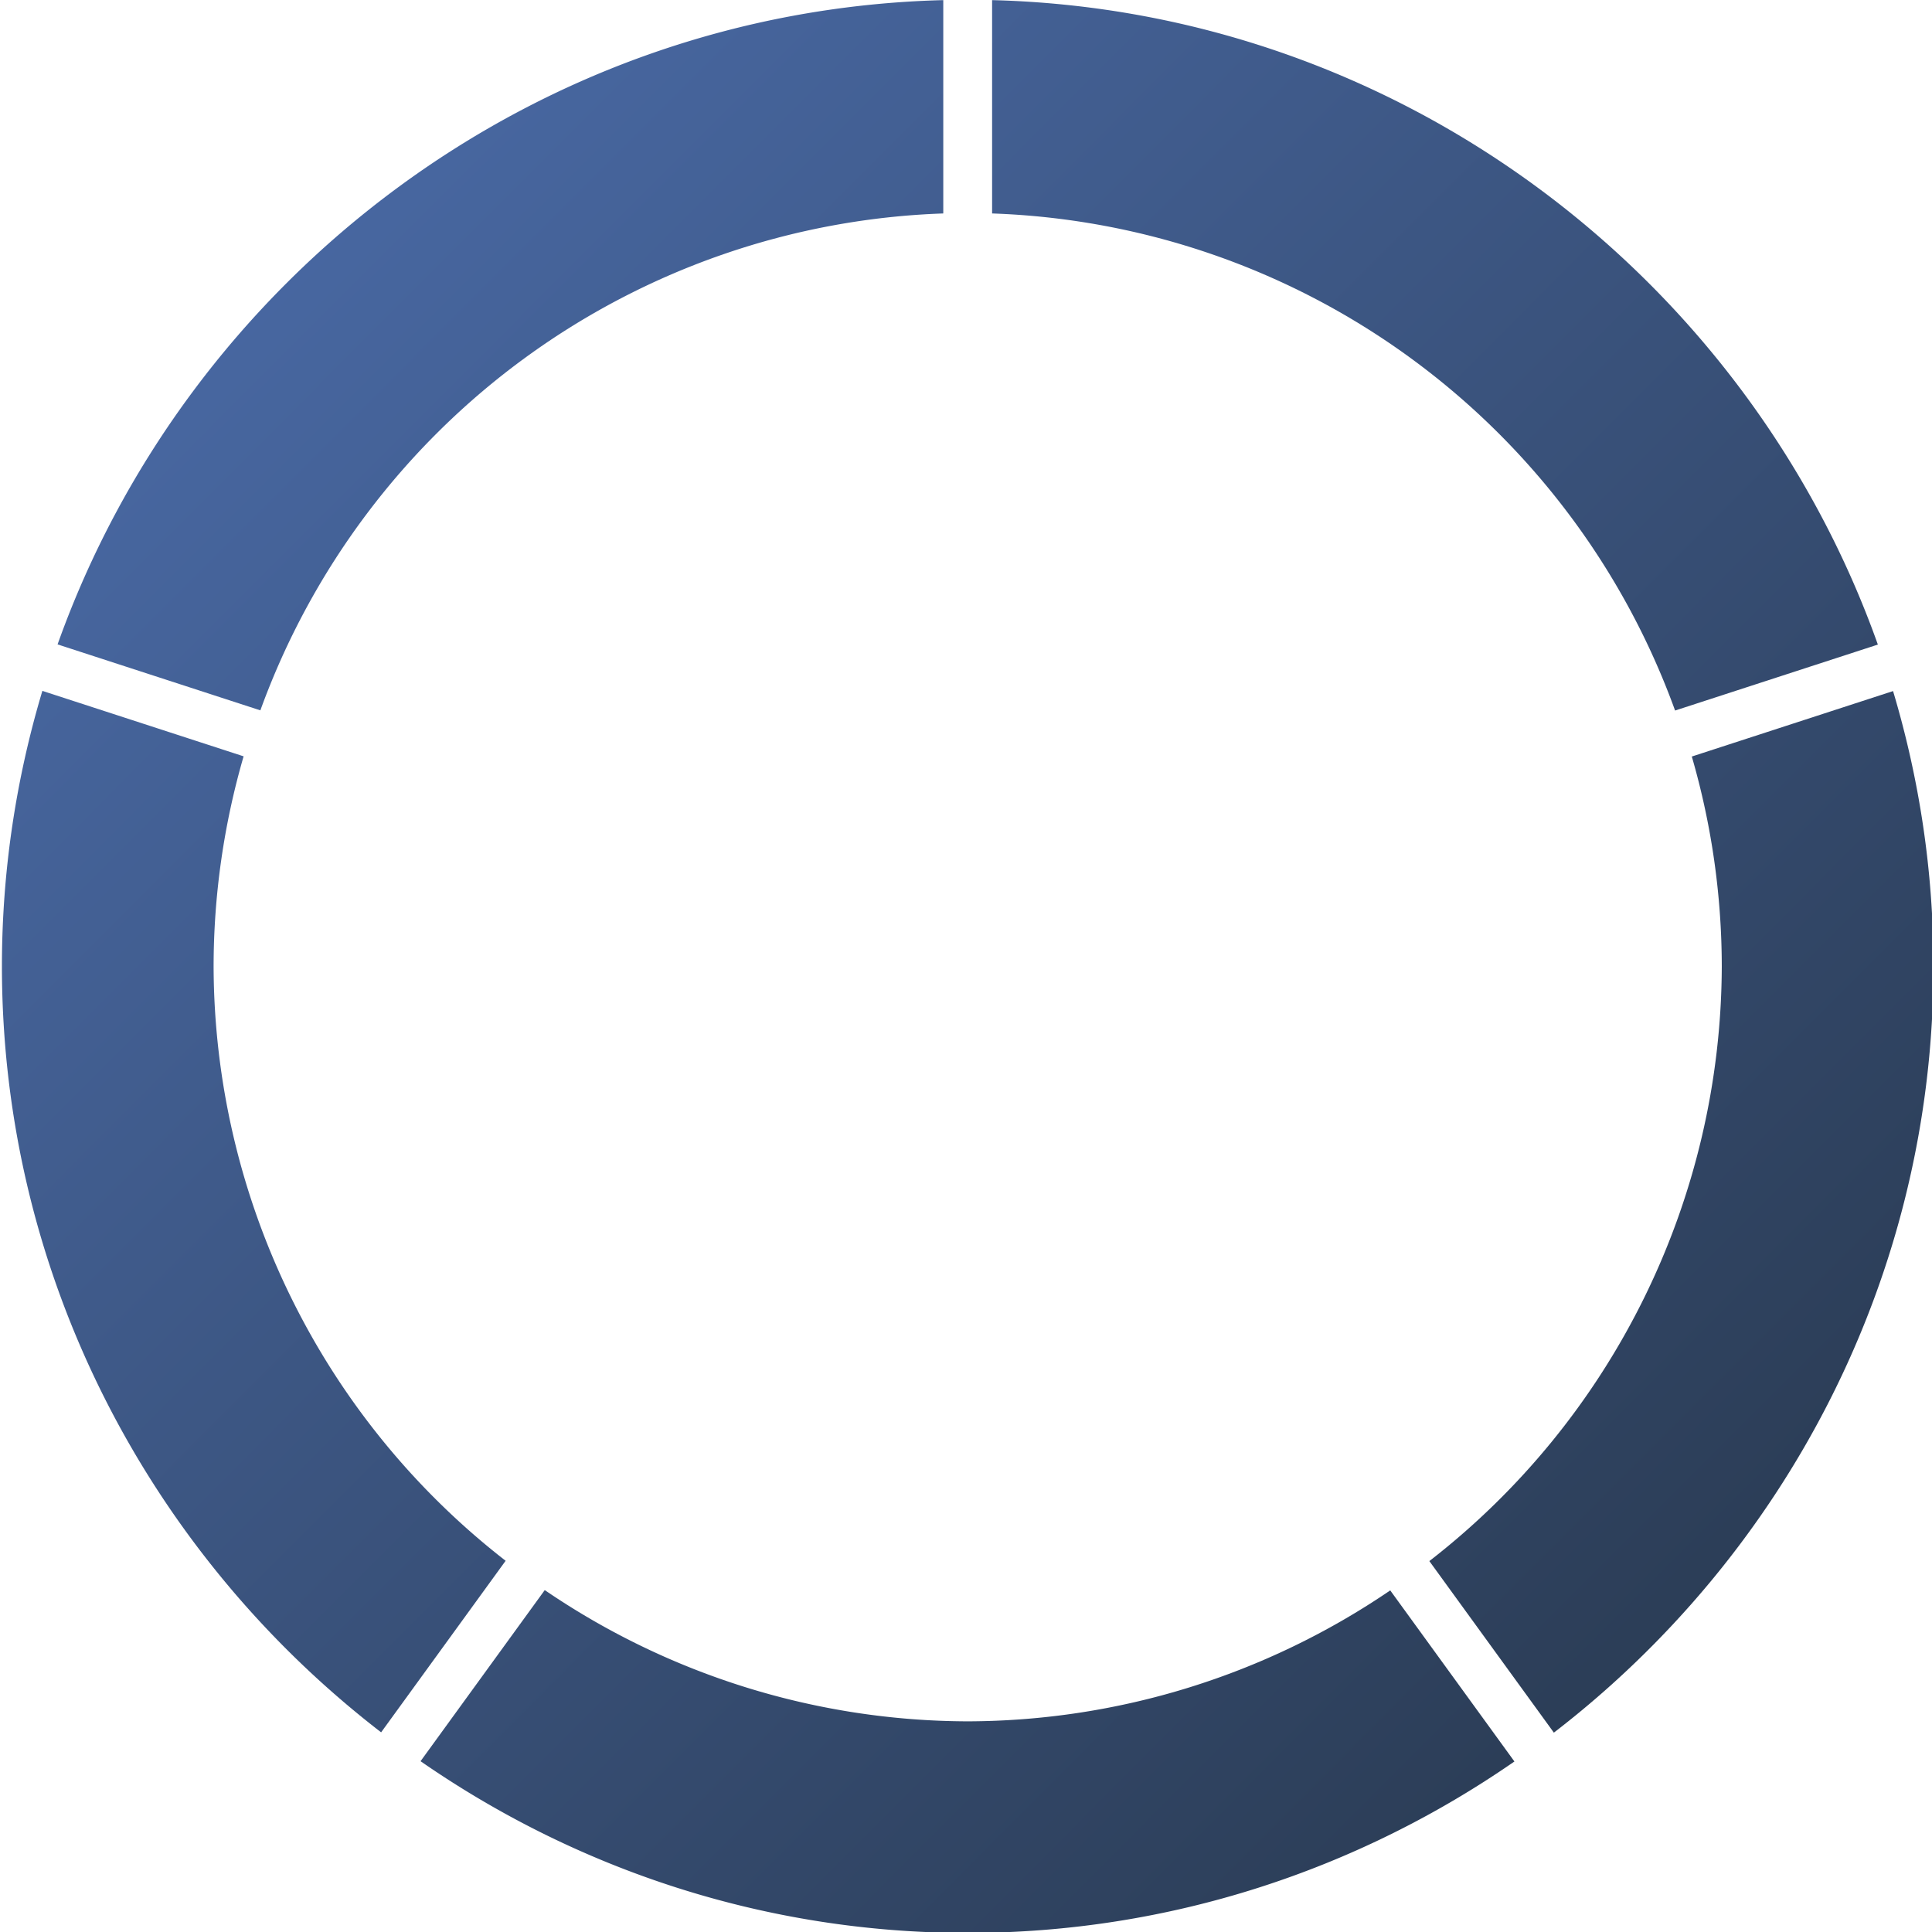 <?xml version="1.0" encoding="UTF-8" standalone="no"?>
<svg
   width="1999.999"
   height="2000"
   viewBox="0 0 1999.999 2000"
   version="1.1"
   id="svg190"
   xmlns:xlink="http://www.w3.org/1999/xlink"
   xmlns="http://www.w3.org/2000/svg"
   xmlns:svg="http://www.w3.org/2000/svg">
  <defs
     id="defs189">
    <linearGradient
       id="linearGradient192">
      <stop
         style="stop-color:#4d6faf;stop-opacity:1;"
         offset="0"
         id="stop192" />
      <stop
         style="stop-color:#263548;stop-opacity:1;"
         offset="1"
         id="stop193" />
    </linearGradient>
    <linearGradient
       xlink:href="#linearGradient192"
       id="linearGradient203"
       x1="-7931.045"
       y1="295.787"
       x2="-5997.069"
       y2="2228.785"
       gradientUnits="userSpaceOnUse" />
    <linearGradient
       xlink:href="#linearGradient192"
       id="linearGradient204"
       gradientUnits="userSpaceOnUse"
       x1="-7931.045"
       y1="295.787"
       x2="-5997.069"
       y2="2228.785" />
    <linearGradient
       xlink:href="#linearGradient192"
       id="linearGradient205"
       gradientUnits="userSpaceOnUse"
       x1="-7931.045"
       y1="295.787"
       x2="-5997.069"
       y2="2228.785" />
    <linearGradient
       xlink:href="#linearGradient192"
       id="linearGradient208"
       gradientUnits="userSpaceOnUse"
       x1="-7931.045"
       y1="295.787"
       x2="-5997.069"
       y2="2228.785" />
    <linearGradient
       xlink:href="#linearGradient192"
       id="linearGradient209"
       gradientUnits="userSpaceOnUse"
       x1="-7931.045"
       y1="295.787"
       x2="-5997.069"
       y2="2228.785" />
    <linearGradient
       xlink:href="#linearGradient192"
       id="linearGradient211"
       gradientUnits="userSpaceOnUse"
       x1="-7931.045"
       y1="295.787"
       x2="-5997.069"
       y2="2228.785" />
  </defs>
  <g
     id="g211"
     transform="translate(13206.156,-3472.85)">
    <g
       id="g201"
       transform="matrix(1.033,0,0,1.034,-5010.156,3168.923)"
       style="fill:url(#linearGradient203);stroke:none;stroke-width:0.968">
      <path
         d="m -7388.26,1885.871 -124.458,171.302 c 156.192,108.208 345.191,171.929 548.293,171.929 202.927,0 391.78,-63.604 547.894,-171.641 l -124.448,-171.295 a 755.69,755.69 0 0 1 -423.442,131.103 755.69,755.69 0 0 1 -423.838,-131.397 z"
         style="fill:url(#linearGradient204);fill-opacity:1;fill-rule:evenodd;stroke:none;stroke-width:5.957;stroke-linejoin:round;stroke-miterlimit:6.7;stroke-dashoffset:50.365;paint-order:fill markers stroke"
         id="path41" />
      <path
         d="m -6037.087,985.807 -201.68,65.528 a 755.69,755.69 0 0 1 30.032,210.245 755.69,755.69 0 0 1 -293.047,595.244 l 124.78,171.751 c 230.743,-177.396 380.398,-455.83 380.398,-767.321 0,-95.601 -14.29,-188.02 -40.482,-275.447 z"
         style="fill:url(#linearGradient205);fill-opacity:1;fill-rule:evenodd;stroke:none;stroke-width:5.957;stroke-linejoin:round;stroke-miterlimit:6.7;stroke-dashoffset:50.365;paint-order:fill markers stroke"
         id="path40" />
      <path
         d="m -7891.711,985.617 c -26.229,87.483 -40.532,179.967 -40.532,275.637 0,311.316 149.483,589.607 380.005,767.016 l 124.774,-171.747 a 755.69,755.69 0 0 1 -292.651,-594.943 755.69,755.69 0 0 1 30.074,-210.444 z"
         style="fill:url(#linearGradient208);fill-opacity:1;fill-rule:evenodd;stroke:none;stroke-width:5.957;stroke-linejoin:round;stroke-miterlimit:6.7;stroke-dashoffset:50.365;paint-order:fill markers stroke"
         id="path39" />
      <path
         d="m -6939.959,294.057 v 213.582 a 755.69,755.69 0 0 1 684.432,497.653 l 203.215,-66.032 c -130.99,-367.699 -479.067,-634.879 -887.647,-645.204 z"
         style="fill:url(#linearGradient209);fill-opacity:1;fill-rule:evenodd;stroke:none;stroke-width:5.957;stroke-linejoin:round;stroke-miterlimit:6.7;stroke-dashoffset:50.365;paint-order:fill markers stroke"
         id="path38" />
      <path
         d="m -6988.888,294.057 c -408.514,10.322 -756.544,277.412 -887.584,645.018 l 203.219,66.033 a 755.69,755.69 0 0 1 684.366,-497.468 z"
         style="fill:url(#linearGradient211);fill-opacity:1;fill-rule:evenodd;stroke:none;stroke-width:5.957;stroke-linejoin:round;stroke-miterlimit:6.7;stroke-dashoffset:50.365;paint-order:fill markers stroke"
         id="path37" />
    </g>
  </g>
</svg>
